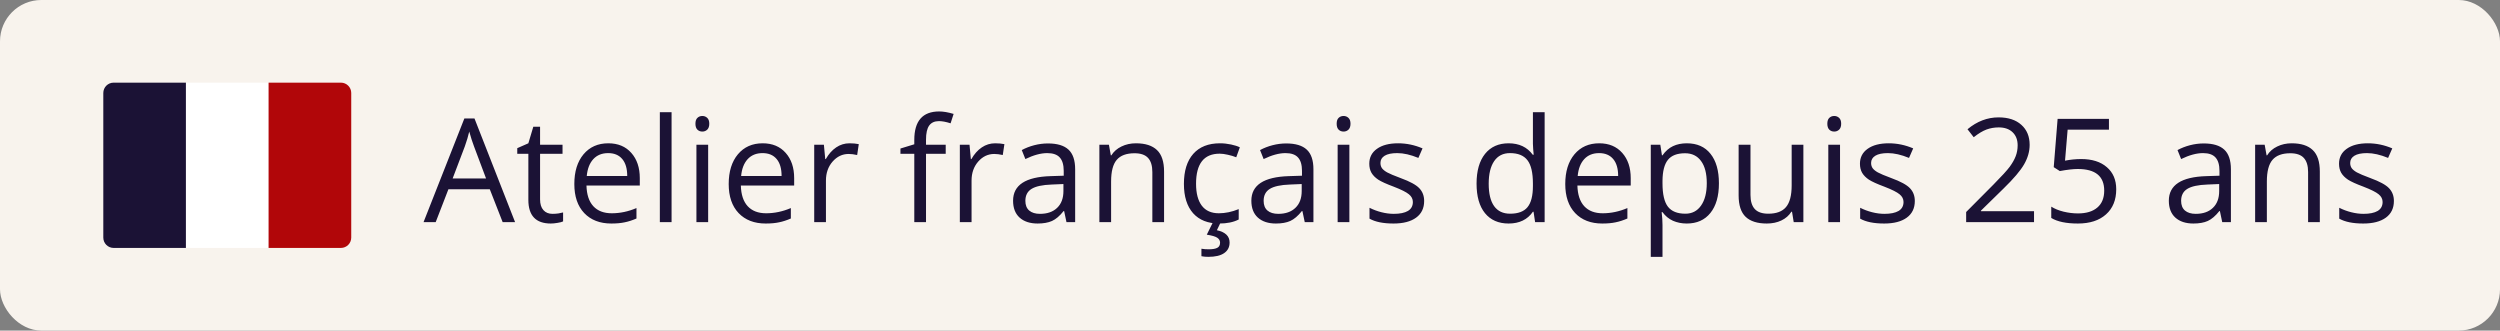 <svg width="242" height="32" viewBox="0 0 242 32" fill="none" xmlns="http://www.w3.org/2000/svg">
<rect x="0" y="0" width="242" height="32" fill="#808080" stroke="none"/>
<rect width="242" height="32" rx="4" fill="#F8F3ED"/>
<path d="M10 9C10 8.448 10.448 8 11 8H18V24H11C10.448 24 10 23.552 10 23V9Z" fill="#1B1235"/>
<rect x="18" y="8" width="8" height="16" fill="white"/>
<path d="M26 8H33C33.552 8 34 8.448 34 9V23C34 23.552 33.552 24 33 24H26V8Z" fill="#B10609"/>
<path d="M48.656 21.5L47.412 18.321H43.406L42.176 21.5H41L44.951 11.465H45.929L49.859 21.5H48.656ZM47.05 17.275L45.888 14.179C45.737 13.787 45.582 13.306 45.423 12.736C45.323 13.174 45.179 13.655 44.992 14.179L43.816 17.275H47.05ZM53.482 20.7C53.683 20.7 53.877 20.686 54.063 20.659C54.25 20.627 54.398 20.595 54.508 20.564V21.432C54.385 21.491 54.203 21.539 53.961 21.575C53.724 21.616 53.51 21.637 53.318 21.637C51.869 21.637 51.145 20.873 51.145 19.347V14.89H50.071V14.343L51.145 13.871L51.623 12.271H52.279V14.008H54.453V14.89H52.279V19.299C52.279 19.75 52.386 20.096 52.601 20.338C52.815 20.579 53.109 20.7 53.482 20.7ZM59.177 21.637C58.069 21.637 57.194 21.299 56.552 20.625C55.914 19.951 55.595 19.014 55.595 17.815C55.595 16.608 55.891 15.648 56.483 14.938C57.08 14.227 57.88 13.871 58.883 13.871C59.822 13.871 60.565 14.181 61.111 14.801C61.658 15.416 61.932 16.23 61.932 17.241V17.959H56.77C56.793 18.838 57.014 19.506 57.434 19.962C57.857 20.418 58.452 20.645 59.218 20.645C60.024 20.645 60.822 20.477 61.61 20.14V21.151C61.209 21.325 60.829 21.448 60.469 21.52C60.113 21.598 59.683 21.637 59.177 21.637ZM58.869 14.821C58.268 14.821 57.787 15.017 57.427 15.409C57.071 15.801 56.862 16.343 56.798 17.036H60.715C60.715 16.321 60.555 15.774 60.236 15.396C59.917 15.013 59.462 14.821 58.869 14.821ZM65.008 21.5H63.873V10.863H65.008V21.5ZM68.549 21.5H67.414V14.008H68.549V21.5ZM67.318 11.977C67.318 11.718 67.382 11.529 67.51 11.41C67.637 11.287 67.797 11.226 67.988 11.226C68.171 11.226 68.328 11.287 68.46 11.41C68.592 11.533 68.658 11.722 68.658 11.977C68.658 12.233 68.592 12.424 68.46 12.552C68.328 12.675 68.171 12.736 67.988 12.736C67.797 12.736 67.637 12.675 67.51 12.552C67.382 12.424 67.318 12.233 67.318 11.977ZM74.12 21.637C73.013 21.637 72.138 21.299 71.495 20.625C70.857 19.951 70.538 19.014 70.538 17.815C70.538 16.608 70.834 15.648 71.427 14.938C72.024 14.227 72.824 13.871 73.826 13.871C74.765 13.871 75.508 14.181 76.055 14.801C76.602 15.416 76.875 16.23 76.875 17.241V17.959H71.714C71.737 18.838 71.958 19.506 72.377 19.962C72.801 20.418 73.395 20.645 74.161 20.645C74.968 20.645 75.765 20.477 76.554 20.14V21.151C76.153 21.325 75.772 21.448 75.412 21.52C75.057 21.598 74.626 21.637 74.12 21.637ZM73.812 14.821C73.211 14.821 72.73 15.017 72.37 15.409C72.015 15.801 71.805 16.343 71.741 17.036H75.658C75.658 16.321 75.499 15.774 75.18 15.396C74.861 15.013 74.405 14.821 73.812 14.821ZM82.234 13.871C82.567 13.871 82.866 13.898 83.13 13.953L82.973 15.006C82.663 14.938 82.389 14.903 82.152 14.903C81.546 14.903 81.027 15.149 80.594 15.642C80.165 16.134 79.951 16.747 79.951 17.48V21.5H78.816V14.008H79.753L79.883 15.396H79.938C80.216 14.908 80.55 14.532 80.942 14.268C81.334 14.003 81.765 13.871 82.234 13.871ZM91.545 14.89H89.638V21.5H88.503V14.89H87.163V14.377L88.503 13.967V13.55C88.503 11.709 89.307 10.788 90.916 10.788C91.312 10.788 91.777 10.868 92.311 11.027L92.017 11.937C91.579 11.795 91.205 11.725 90.895 11.725C90.467 11.725 90.15 11.868 89.945 12.155C89.74 12.438 89.638 12.894 89.638 13.523V14.008H91.545V14.89ZM96.33 13.871C96.663 13.871 96.961 13.898 97.226 13.953L97.068 15.006C96.758 14.938 96.485 14.903 96.248 14.903C95.642 14.903 95.122 15.149 94.689 15.642C94.261 16.134 94.047 16.747 94.047 17.48V21.5H92.912V14.008H93.849L93.978 15.396H94.033C94.311 14.908 94.646 14.532 95.038 14.268C95.43 14.003 95.861 13.871 96.33 13.871ZM103.234 21.5L103.009 20.434H102.954C102.58 20.903 102.207 21.222 101.833 21.391C101.464 21.555 101.001 21.637 100.445 21.637C99.703 21.637 99.119 21.445 98.695 21.062C98.276 20.68 98.066 20.135 98.066 19.429C98.066 17.916 99.276 17.123 101.696 17.05L102.968 17.009V16.544C102.968 15.956 102.84 15.523 102.585 15.245C102.334 14.963 101.931 14.821 101.375 14.821C100.751 14.821 100.044 15.013 99.256 15.396L98.907 14.527C99.276 14.327 99.68 14.17 100.117 14.056C100.559 13.942 101.001 13.885 101.443 13.885C102.337 13.885 102.997 14.083 103.426 14.479C103.859 14.876 104.075 15.512 104.075 16.387V21.5H103.234ZM100.671 20.7C101.377 20.7 101.931 20.506 102.332 20.119C102.738 19.732 102.94 19.189 102.94 18.492V17.815L101.806 17.863C100.903 17.895 100.252 18.037 99.851 18.287C99.454 18.533 99.256 18.918 99.256 19.442C99.256 19.852 99.379 20.165 99.625 20.379C99.876 20.593 100.224 20.7 100.671 20.7ZM111.547 21.5V16.653C111.547 16.043 111.408 15.587 111.13 15.286C110.852 14.985 110.417 14.835 109.824 14.835C109.04 14.835 108.466 15.047 108.102 15.471C107.737 15.895 107.555 16.594 107.555 17.569V21.5H106.42V14.008H107.343L107.527 15.033H107.582C107.814 14.664 108.14 14.379 108.56 14.179C108.979 13.974 109.446 13.871 109.961 13.871C110.863 13.871 111.542 14.09 111.998 14.527C112.454 14.96 112.682 15.655 112.682 16.612V21.5H111.547ZM118.014 21.637C116.929 21.637 116.088 21.304 115.491 20.639C114.899 19.969 114.603 19.023 114.603 17.802C114.603 16.549 114.903 15.58 115.505 14.896C116.111 14.213 116.972 13.871 118.089 13.871C118.449 13.871 118.809 13.91 119.169 13.987C119.529 14.065 119.812 14.156 120.017 14.261L119.668 15.225C119.417 15.124 119.144 15.042 118.848 14.979C118.551 14.91 118.289 14.876 118.062 14.876C116.539 14.876 115.778 15.847 115.778 17.788C115.778 18.709 115.963 19.415 116.332 19.907C116.706 20.399 117.257 20.645 117.986 20.645C118.611 20.645 119.251 20.511 119.907 20.242V21.247C119.406 21.507 118.775 21.637 118.014 21.637ZM119.025 23.476C119.025 23.918 118.85 24.259 118.499 24.501C118.153 24.742 117.638 24.863 116.954 24.863C116.722 24.863 116.503 24.843 116.298 24.802V24.077C116.503 24.114 116.74 24.132 117.009 24.132C117.369 24.132 117.64 24.086 117.822 23.995C118.009 23.904 118.103 23.735 118.103 23.489C118.103 23.293 118.011 23.134 117.829 23.011C117.651 22.892 117.314 22.794 116.817 22.717L117.419 21.5H118.171L117.795 22.286C118.615 22.464 119.025 22.86 119.025 23.476ZM126.299 21.5L126.073 20.434H126.019C125.645 20.903 125.271 21.222 124.897 21.391C124.528 21.555 124.066 21.637 123.51 21.637C122.767 21.637 122.184 21.445 121.76 21.062C121.34 20.68 121.131 20.135 121.131 19.429C121.131 17.916 122.341 17.123 124.761 17.05L126.032 17.009V16.544C126.032 15.956 125.905 15.523 125.649 15.245C125.399 14.963 124.995 14.821 124.439 14.821C123.815 14.821 123.109 15.013 122.32 15.396L121.972 14.527C122.341 14.327 122.744 14.17 123.182 14.056C123.624 13.942 124.066 13.885 124.508 13.885C125.401 13.885 126.062 14.083 126.49 14.479C126.923 14.876 127.14 15.512 127.14 16.387V21.5H126.299ZM123.735 20.7C124.442 20.7 124.995 20.506 125.396 20.119C125.802 19.732 126.005 19.189 126.005 18.492V17.815L124.87 17.863C123.968 17.895 123.316 18.037 122.915 18.287C122.519 18.533 122.32 18.918 122.32 19.442C122.32 19.852 122.443 20.165 122.689 20.379C122.94 20.593 123.289 20.7 123.735 20.7ZM130.619 21.5H129.484V14.008H130.619V21.5ZM129.389 11.977C129.389 11.718 129.452 11.529 129.58 11.41C129.708 11.287 129.867 11.226 130.059 11.226C130.241 11.226 130.398 11.287 130.53 11.41C130.662 11.533 130.729 11.722 130.729 11.977C130.729 12.233 130.662 12.424 130.53 12.552C130.398 12.675 130.241 12.736 130.059 12.736C129.867 12.736 129.708 12.675 129.58 12.552C129.452 12.424 129.389 12.233 129.389 11.977ZM137.858 19.456C137.858 20.153 137.599 20.691 137.079 21.069C136.56 21.448 135.83 21.637 134.892 21.637C133.898 21.637 133.123 21.48 132.567 21.165V20.112C132.927 20.295 133.312 20.438 133.723 20.543C134.137 20.648 134.536 20.7 134.919 20.7C135.511 20.7 135.967 20.607 136.286 20.42C136.605 20.229 136.765 19.939 136.765 19.552C136.765 19.26 136.637 19.012 136.382 18.807C136.131 18.597 135.639 18.351 134.905 18.068C134.208 17.809 133.711 17.583 133.415 17.392C133.123 17.196 132.905 16.975 132.759 16.729C132.618 16.482 132.547 16.189 132.547 15.847C132.547 15.236 132.795 14.755 133.292 14.404C133.789 14.049 134.47 13.871 135.336 13.871C136.143 13.871 136.931 14.035 137.701 14.363L137.298 15.286C136.546 14.976 135.865 14.821 135.254 14.821C134.716 14.821 134.311 14.906 134.037 15.074C133.764 15.243 133.627 15.475 133.627 15.771C133.627 15.972 133.677 16.143 133.777 16.284C133.882 16.425 134.049 16.56 134.276 16.688C134.504 16.815 134.942 17 135.589 17.241C136.478 17.565 137.077 17.891 137.387 18.219C137.701 18.547 137.858 18.959 137.858 19.456ZM148.447 20.495H148.386C147.862 21.256 147.078 21.637 146.034 21.637C145.054 21.637 144.291 21.302 143.744 20.632C143.202 19.962 142.931 19.009 142.931 17.774C142.931 16.539 143.204 15.58 143.751 14.896C144.298 14.213 145.059 13.871 146.034 13.871C147.05 13.871 147.83 14.24 148.372 14.979H148.461L148.413 14.438L148.386 13.912V10.863H149.521V21.5H148.598L148.447 20.495ZM146.178 20.686C146.952 20.686 147.513 20.477 147.859 20.058C148.21 19.634 148.386 18.953 148.386 18.014V17.774C148.386 16.713 148.208 15.956 147.853 15.505C147.502 15.049 146.939 14.821 146.164 14.821C145.499 14.821 144.988 15.081 144.633 15.601C144.282 16.116 144.106 16.845 144.106 17.788C144.106 18.745 144.282 19.467 144.633 19.955C144.984 20.443 145.499 20.686 146.178 20.686ZM155.099 21.637C153.991 21.637 153.116 21.299 152.474 20.625C151.836 19.951 151.517 19.014 151.517 17.815C151.517 16.608 151.813 15.648 152.405 14.938C153.002 14.227 153.802 13.871 154.805 13.871C155.743 13.871 156.486 14.181 157.033 14.801C157.58 15.416 157.854 16.23 157.854 17.241V17.959H152.692C152.715 18.838 152.936 19.506 153.355 19.962C153.779 20.418 154.374 20.645 155.14 20.645C155.946 20.645 156.744 20.477 157.532 20.14V21.151C157.131 21.325 156.751 21.448 156.391 21.52C156.035 21.598 155.604 21.637 155.099 21.637ZM154.791 14.821C154.189 14.821 153.709 15.017 153.349 15.409C152.993 15.801 152.784 16.343 152.72 17.036H156.637C156.637 16.321 156.477 15.774 156.158 15.396C155.839 15.013 155.383 14.821 154.791 14.821ZM163.281 21.637C162.794 21.637 162.347 21.548 161.941 21.37C161.54 21.188 161.203 20.91 160.93 20.536H160.848C160.902 20.974 160.93 21.388 160.93 21.78V24.863H159.795V14.008H160.718L160.875 15.033H160.93C161.221 14.623 161.561 14.327 161.948 14.145C162.336 13.962 162.78 13.871 163.281 13.871C164.275 13.871 165.04 14.211 165.578 14.89C166.12 15.569 166.392 16.521 166.392 17.747C166.392 18.977 166.116 19.935 165.564 20.618C165.018 21.297 164.257 21.637 163.281 21.637ZM163.117 14.835C162.352 14.835 161.798 15.047 161.456 15.471C161.114 15.895 160.939 16.569 160.93 17.494V17.747C160.93 18.8 161.105 19.554 161.456 20.01C161.807 20.461 162.37 20.686 163.145 20.686C163.792 20.686 164.298 20.424 164.662 19.9C165.031 19.376 165.216 18.654 165.216 17.733C165.216 16.799 165.031 16.084 164.662 15.587C164.298 15.086 163.783 14.835 163.117 14.835ZM169.447 14.008V18.868C169.447 19.479 169.586 19.935 169.864 20.235C170.142 20.536 170.577 20.686 171.17 20.686C171.954 20.686 172.526 20.472 172.886 20.044C173.25 19.616 173.433 18.916 173.433 17.945V14.008H174.567V21.5H173.631L173.467 20.495H173.405C173.173 20.864 172.849 21.147 172.435 21.343C172.024 21.539 171.555 21.637 171.026 21.637C170.115 21.637 169.431 21.42 168.976 20.987C168.524 20.554 168.299 19.862 168.299 18.909V14.008H169.447ZM178.115 21.5H176.98V14.008H178.115V21.5ZM176.885 11.977C176.885 11.718 176.949 11.529 177.076 11.41C177.204 11.287 177.363 11.226 177.555 11.226C177.737 11.226 177.894 11.287 178.026 11.41C178.159 11.533 178.225 11.722 178.225 11.977C178.225 12.233 178.159 12.424 178.026 12.552C177.894 12.675 177.737 12.736 177.555 12.736C177.363 12.736 177.204 12.675 177.076 12.552C176.949 12.424 176.885 12.233 176.885 11.977ZM185.354 19.456C185.354 20.153 185.095 20.691 184.575 21.069C184.056 21.448 183.326 21.637 182.388 21.637C181.394 21.637 180.619 21.48 180.063 21.165V20.112C180.424 20.295 180.809 20.438 181.219 20.543C181.633 20.648 182.032 20.7 182.415 20.7C183.007 20.7 183.463 20.607 183.782 20.42C184.101 20.229 184.261 19.939 184.261 19.552C184.261 19.26 184.133 19.012 183.878 18.807C183.627 18.597 183.135 18.351 182.401 18.068C181.704 17.809 181.207 17.583 180.911 17.392C180.619 17.196 180.401 16.975 180.255 16.729C180.114 16.482 180.043 16.189 180.043 15.847C180.043 15.236 180.291 14.755 180.788 14.404C181.285 14.049 181.966 13.871 182.832 13.871C183.639 13.871 184.427 14.035 185.197 14.363L184.794 15.286C184.042 14.976 183.361 14.821 182.75 14.821C182.212 14.821 181.807 14.906 181.533 15.074C181.26 15.243 181.123 15.475 181.123 15.771C181.123 15.972 181.173 16.143 181.273 16.284C181.378 16.425 181.545 16.56 181.772 16.688C182 16.815 182.438 17 183.085 17.241C183.974 17.565 184.573 17.891 184.883 18.219C185.197 18.547 185.354 18.959 185.354 19.456ZM196.894 21.5H190.324V20.523L192.956 17.877C193.758 17.066 194.287 16.487 194.542 16.141C194.797 15.794 194.989 15.457 195.116 15.129C195.244 14.801 195.308 14.448 195.308 14.069C195.308 13.536 195.146 13.115 194.822 12.805C194.499 12.49 194.05 12.333 193.476 12.333C193.061 12.333 192.667 12.401 192.293 12.538C191.924 12.675 191.511 12.923 191.056 13.283L190.454 12.511C191.375 11.745 192.377 11.362 193.462 11.362C194.401 11.362 195.137 11.604 195.67 12.087C196.203 12.565 196.47 13.21 196.47 14.021C196.47 14.655 196.292 15.282 195.937 15.901C195.581 16.521 194.916 17.305 193.94 18.253L191.753 20.393V20.447H196.894V21.5ZM201.46 15.396C202.513 15.396 203.34 15.658 203.941 16.182C204.548 16.701 204.851 17.414 204.851 18.321C204.851 19.356 204.52 20.167 203.859 20.755C203.203 21.343 202.296 21.637 201.139 21.637C200.013 21.637 199.154 21.457 198.562 21.097V20.003C198.881 20.208 199.277 20.37 199.751 20.488C200.225 20.602 200.692 20.659 201.152 20.659C201.954 20.659 202.576 20.47 203.019 20.092C203.465 19.713 203.688 19.167 203.688 18.451C203.688 17.057 202.834 16.359 201.125 16.359C200.692 16.359 200.113 16.425 199.389 16.558L198.801 16.182L199.177 11.506H204.146V12.552H200.147L199.895 15.553C200.419 15.448 200.94 15.396 201.46 15.396ZM215.111 21.5L214.886 20.434H214.831C214.457 20.903 214.084 21.222 213.71 21.391C213.341 21.555 212.878 21.637 212.322 21.637C211.579 21.637 210.996 21.445 210.572 21.062C210.153 20.68 209.943 20.135 209.943 19.429C209.943 17.916 211.153 17.123 213.573 17.05L214.845 17.009V16.544C214.845 15.956 214.717 15.523 214.462 15.245C214.211 14.963 213.808 14.821 213.252 14.821C212.628 14.821 211.921 15.013 211.133 15.396L210.784 14.527C211.153 14.327 211.557 14.17 211.994 14.056C212.436 13.942 212.878 13.885 213.32 13.885C214.214 13.885 214.874 14.083 215.303 14.479C215.736 14.876 215.952 15.512 215.952 16.387V21.5H215.111ZM212.548 20.7C213.254 20.7 213.808 20.506 214.209 20.119C214.615 19.732 214.817 19.189 214.817 18.492V17.815L213.683 17.863C212.78 17.895 212.129 18.037 211.728 18.287C211.331 18.533 211.133 18.918 211.133 19.442C211.133 19.852 211.256 20.165 211.502 20.379C211.753 20.593 212.101 20.7 212.548 20.7ZM223.424 21.5V16.653C223.424 16.043 223.285 15.587 223.007 15.286C222.729 14.985 222.294 14.835 221.701 14.835C220.917 14.835 220.343 15.047 219.979 15.471C219.614 15.895 219.432 16.594 219.432 17.569V21.5H218.297V14.008H219.22L219.404 15.033H219.459C219.691 14.664 220.017 14.379 220.437 14.179C220.856 13.974 221.323 13.871 221.838 13.871C222.74 13.871 223.419 14.09 223.875 14.527C224.331 14.96 224.559 15.655 224.559 16.612V21.5H223.424ZM231.729 19.456C231.729 20.153 231.47 20.691 230.95 21.069C230.431 21.448 229.701 21.637 228.763 21.637C227.769 21.637 226.994 21.48 226.438 21.165V20.112C226.799 20.295 227.184 20.438 227.594 20.543C228.008 20.648 228.407 20.7 228.79 20.7C229.382 20.7 229.838 20.607 230.157 20.42C230.476 20.229 230.636 19.939 230.636 19.552C230.636 19.26 230.508 19.012 230.253 18.807C230.002 18.597 229.51 18.351 228.776 18.068C228.079 17.809 227.582 17.583 227.286 17.392C226.994 17.196 226.776 16.975 226.63 16.729C226.489 16.482 226.418 16.189 226.418 15.847C226.418 15.236 226.666 14.755 227.163 14.404C227.66 14.049 228.341 13.871 229.207 13.871C230.014 13.871 230.802 14.035 231.572 14.363L231.169 15.286C230.417 14.976 229.736 14.821 229.125 14.821C228.587 14.821 228.182 14.906 227.908 15.074C227.635 15.243 227.498 15.475 227.498 15.771C227.498 15.972 227.548 16.143 227.648 16.284C227.753 16.425 227.92 16.56 228.147 16.688C228.375 16.815 228.813 17 229.46 17.241C230.349 17.565 230.948 17.891 231.258 18.219C231.572 18.547 231.729 18.959 231.729 19.456Z" fill="#1B1235"/>
</svg>
